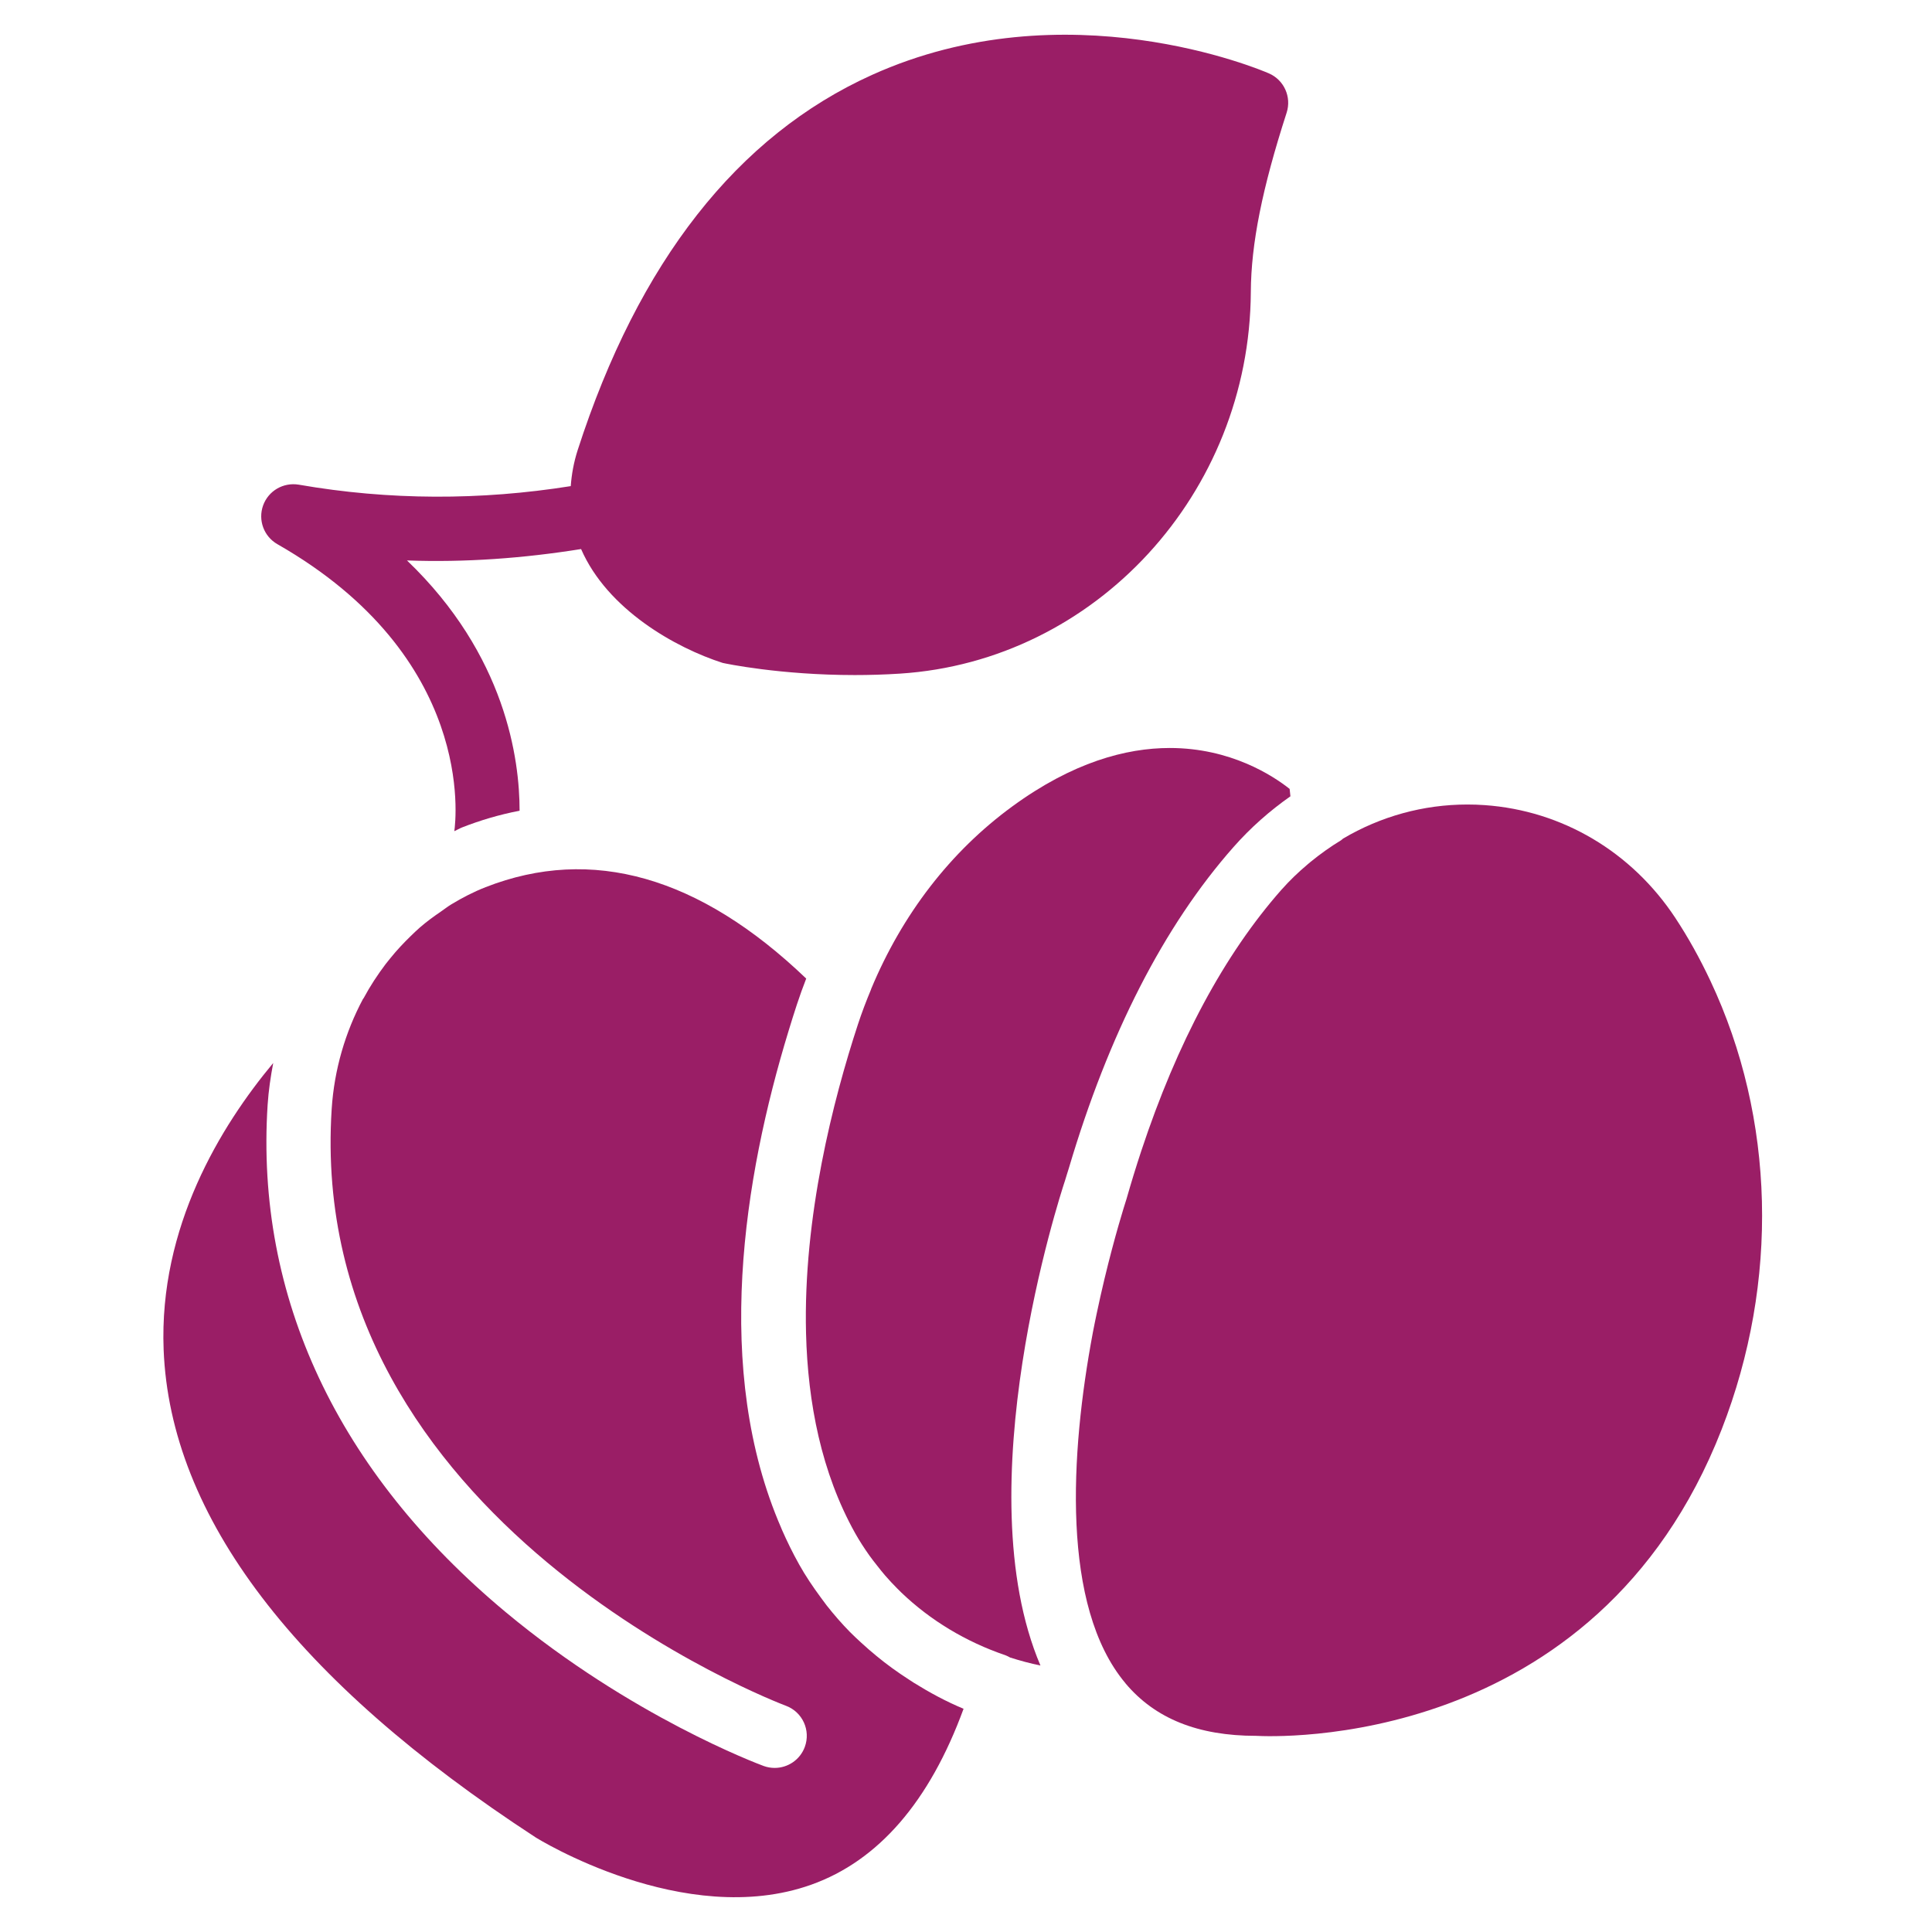 <svg version="1.2" preserveAspectRatio="xMidYMid meet" height="1080" viewBox="0 0 810 810" zoomAndPan="magnify" width="1080" xmlns:xlink="http://www.w3.org/1999/xlink" xmlns="http://www.w3.org/2000/svg"><defs><clipPath id="a66d2013e6"><path d="M 68.48 364 L 404 364 L 404 795.273 L 68.48 795.273 Z M 68.48 364"></path></clipPath><clipPath id="326ebd51af"><path d="M 109 14.523 L 541 14.523 L 541 349 L 109 349 Z M 109 14.523"></path></clipPath></defs><g id="b809e50be7"><path d="M 541.012 333.859 L 540.688 330.754 C 533.652 325.184 515.945 313.598 490.434 313.598 C 472.094 313.598 449.746 319.586 424.422 338.086 C 398.508 357.016 378.258 383.309 365.207 414.684 C 365.195 414.738 365.195 414.793 365.18 414.848 C 363.176 419.648 361.32 424.508 359.691 429.473 C 349.305 461.145 336.711 510.16 337.934 558.961 C 338.676 588.242 344.379 617.453 358.52 642.785 C 360.336 646.031 362.367 649.137 364.496 652.152 C 365.516 653.605 366.648 654.992 367.738 656.391 C 368.828 657.777 369.918 659.16 371.059 660.492 C 372.688 662.363 374.371 664.18 376.121 665.93 C 376.711 666.523 377.316 667.113 377.91 667.707 C 389.992 679.277 404.871 688.32 421.664 694.023 C 422.312 694.254 422.875 694.602 423.469 694.91 C 427.625 696.242 431.879 697.387 436.211 698.277 C 404.551 623.922 444.281 501.684 446.531 494.902 C 447.039 493.113 447.621 491.445 448.145 489.684 C 464.723 433.723 487.918 388.246 517.129 355.16 C 524.34 346.98 532.387 339.902 541.012 333.859" style="stroke:none;fill-rule:evenodd;fill:#9a1e66;fill-opacity:1;"></path><g clip-path="url(#a66d2013e6)" clip-rule="nonzero"><path d="M 340.148 790.156 C 368.285 780.121 389.746 755.309 403.98 716.41 C 396.688 713.383 389.797 709.641 383.152 705.523 C 382.438 705.094 381.777 704.609 381.078 704.168 C 376.344 701.125 371.797 697.855 367.477 694.277 C 365.297 692.5 363.184 690.656 361.125 688.762 C 359.523 687.266 357.895 685.812 356.363 684.238 C 352.891 680.715 349.66 676.973 346.605 673.113 C 345.746 671.996 344.926 670.863 344.09 669.723 C 340.82 665.281 337.727 660.719 335.035 655.891 C 332.371 651.125 329.992 646.27 327.812 641.316 C 327.715 641.102 327.648 640.887 327.555 640.672 C 298.746 574.461 311.84 493.715 330.555 432.402 C 331.754 428.445 332.949 424.652 334.121 421.086 C 335.32 417.441 336.625 413.836 338.008 410.27 C 293.285 367.43 248.102 354.523 203.555 371.961 C 198.562 373.914 193.824 376.375 189.277 379.121 C 187.73 380.047 186.305 381.18 184.812 382.203 C 181.824 384.246 178.879 386.387 176.117 388.781 C 174.773 389.938 173.508 391.188 172.23 392.414 C 169.242 395.305 166.379 398.359 163.715 401.656 C 163.039 402.492 162.355 403.324 161.695 404.172 C 158.344 408.629 155.223 413.324 152.492 418.422 C 152.398 418.598 152.238 418.73 152.141 418.906 C 144.797 432.727 140.141 448.332 139.062 464.91 C 127.816 638.789 327.434 714.391 329.453 715.133 C 336.422 717.703 339.988 725.426 337.418 732.406 C 335.414 737.844 330.273 741.207 324.797 741.207 C 323.25 741.207 321.676 740.953 320.141 740.387 C 317.895 739.555 264.574 719.625 212.098 675.965 C 141.555 617.234 107 543.66 112.207 463.172 C 112.598 457.227 113.461 451.402 114.551 445.668 C 92.457 472.176 66.609 514.477 68.602 565.82 C 71.332 635.816 123.777 704.625 224.504 770.297 C 224.973 770.621 286.934 809.156 340.148 790.156" style="stroke:none;fill-rule:evenodd;fill:#9a1e66;fill-opacity:1;"></path></g><g clip-path="url(#326ebd51af)" clip-rule="nonzero"><path d="M 116.297 228.148 C 199.246 275.551 191.176 343.539 190.473 348.477 C 191.59 347.992 192.629 347.332 193.758 346.891 C 201.051 344.035 209.109 341.574 217.84 339.906 C 217.855 318.43 212.098 274.676 170.629 234.969 C 195.062 235.859 219.457 234.055 243.621 230.195 C 254.68 255.582 283.262 271.609 303 277.934 C 304.129 278.188 327.004 283.02 358.367 283.02 C 364.422 283.02 370.812 282.844 377.406 282.414 C 459.371 277.098 523.93 206.809 524.414 122.434 C 524.523 102.223 529.164 79.027 539.43 47.246 C 541.555 40.641 538.34 33.523 531.988 30.762 C 528.543 29.258 446.926 -5.352 365.523 31.438 C 309.176 56.895 267.68 109.797 242.207 188.672 C 240.5 193.961 239.652 198.965 239.289 203.809 C 201.547 209.824 163.16 209.797 125.27 203.203 C 118.801 202.125 112.531 205.758 110.309 211.906 C 108.102 218.059 110.617 224.906 116.297 228.148" style="stroke:none;fill-rule:evenodd;fill:#9a1e66;fill-opacity:1;"></path></g><path d="M 721.828 599.25 C 745.953 537.383 744.246 468.871 717.105 411.242 C 712.652 401.785 707.73 392.934 702.441 384.926 C 702.441 384.926 702.441 384.926 702.441 384.914 C 684.102 357.102 654.957 339.84 622.477 337.551 C 620.055 337.375 617.621 337.297 615.211 337.297 C 596.711 337.297 578.844 342.273 563.086 351.586 C 562.793 351.801 562.551 352.098 562.227 352.297 C 557.691 355.043 553.469 358.082 549.473 361.34 C 549.066 361.676 548.664 362 548.273 362.348 C 544.387 365.617 540.738 369.102 537.43 372.844 C 537.387 372.883 537.348 372.91 537.309 372.965 C 513.305 400.156 493.551 436.984 478.457 482.621 C 476.305 489.137 474.246 495.836 472.281 502.711 C 472.227 502.898 472.172 503.086 472.105 503.262 C 471.754 504.324 471.363 505.629 471 506.801 C 468.797 514.039 464.086 530.266 459.766 550.84 C 459.254 553.355 458.719 555.805 458.234 558.402 C 458.207 558.578 458.164 558.75 458.137 558.926 C 448.719 609.152 444.832 673.469 471.809 705.652 C 471.863 705.707 471.875 705.773 471.93 705.828 C 484.309 720.508 502.219 727.758 526.625 727.758 C 533.203 728.109 669.059 734.516 721.828 599.25" style="stroke:none;fill-rule:evenodd;fill:#9a1e66;fill-opacity:1;"></path></g></svg>